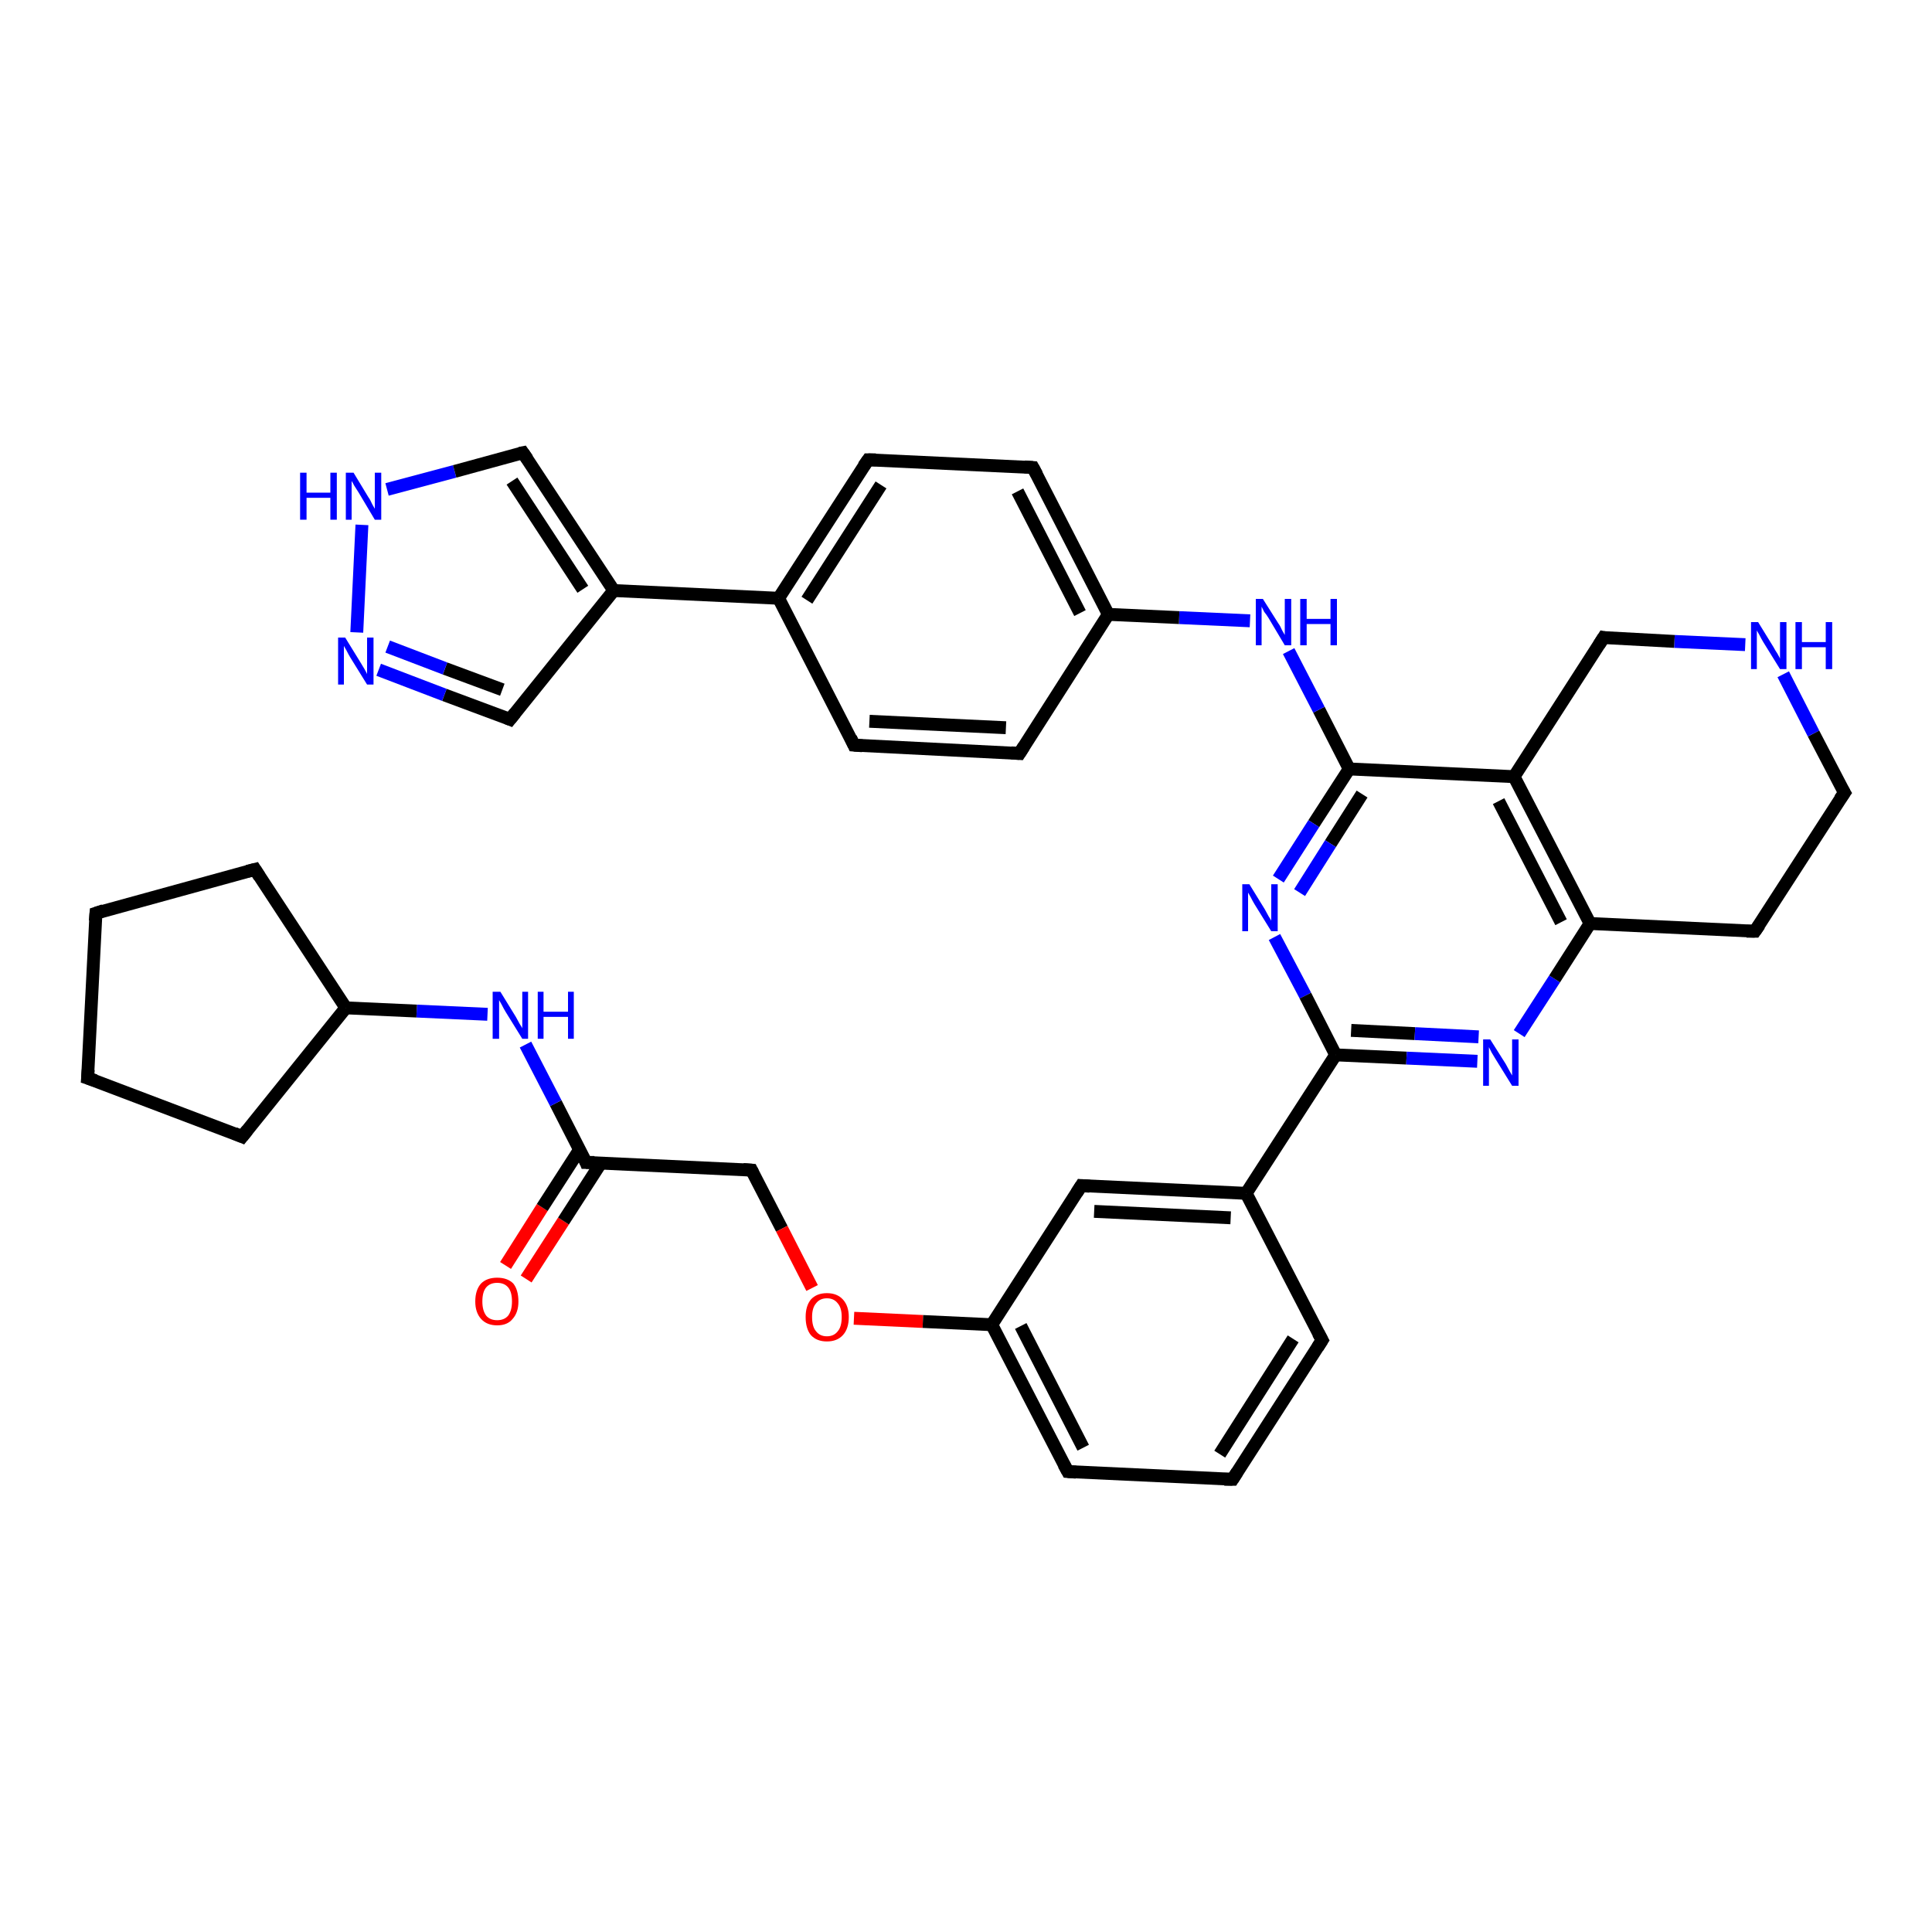 <?xml version='1.0' encoding='iso-8859-1'?>
<svg version='1.1' baseProfile='full'
              xmlns='http://www.w3.org/2000/svg'
                      xmlns:rdkit='http://www.rdkit.org/xml'
                      xmlns:xlink='http://www.w3.org/1999/xlink'
                  xml:space='preserve'
width='300px' height='300px' viewBox='0 0 300 300'>
<!-- END OF HEADER -->
<rect style='opacity:1.0;fill:#FFFFFF;stroke:none' width='300.0' height='300.0' x='0.0' y='0.0'> </rect>
<path class='bond-0 atom-0 atom-1' d='M 78.5,196.5 L 84.2,187.5' style='fill:none;fill-rule:evenodd;stroke:#FF0000;stroke-width:2.0px;stroke-linecap:butt;stroke-linejoin:miter;stroke-opacity:1' />
<path class='bond-0 atom-0 atom-1' d='M 84.2,187.5 L 90.0,178.5' style='fill:none;fill-rule:evenodd;stroke:#000000;stroke-width:2.0px;stroke-linecap:butt;stroke-linejoin:miter;stroke-opacity:1' />
<path class='bond-0 atom-0 atom-1' d='M 81.7,198.6 L 87.5,189.6' style='fill:none;fill-rule:evenodd;stroke:#FF0000;stroke-width:2.0px;stroke-linecap:butt;stroke-linejoin:miter;stroke-opacity:1' />
<path class='bond-0 atom-0 atom-1' d='M 87.5,189.6 L 93.3,180.6' style='fill:none;fill-rule:evenodd;stroke:#000000;stroke-width:2.0px;stroke-linecap:butt;stroke-linejoin:miter;stroke-opacity:1' />
<path class='bond-1 atom-1 atom-2' d='M 91.0,180.5 L 116.7,181.7' style='fill:none;fill-rule:evenodd;stroke:#000000;stroke-width:2.0px;stroke-linecap:butt;stroke-linejoin:miter;stroke-opacity:1' />
<path class='bond-2 atom-2 atom-3' d='M 116.7,181.7 L 121.4,190.8' style='fill:none;fill-rule:evenodd;stroke:#000000;stroke-width:2.0px;stroke-linecap:butt;stroke-linejoin:miter;stroke-opacity:1' />
<path class='bond-2 atom-2 atom-3' d='M 121.4,190.8 L 126.1,200.0' style='fill:none;fill-rule:evenodd;stroke:#FF0000;stroke-width:2.0px;stroke-linecap:butt;stroke-linejoin:miter;stroke-opacity:1' />
<path class='bond-3 atom-3 atom-4' d='M 132.6,204.7 L 143.3,205.2' style='fill:none;fill-rule:evenodd;stroke:#FF0000;stroke-width:2.0px;stroke-linecap:butt;stroke-linejoin:miter;stroke-opacity:1' />
<path class='bond-3 atom-3 atom-4' d='M 143.3,205.2 L 154.0,205.7' style='fill:none;fill-rule:evenodd;stroke:#000000;stroke-width:2.0px;stroke-linecap:butt;stroke-linejoin:miter;stroke-opacity:1' />
<path class='bond-4 atom-4 atom-5' d='M 154.0,205.7 L 165.8,228.5' style='fill:none;fill-rule:evenodd;stroke:#000000;stroke-width:2.0px;stroke-linecap:butt;stroke-linejoin:miter;stroke-opacity:1' />
<path class='bond-4 atom-4 atom-5' d='M 158.5,205.9 L 168.2,224.8' style='fill:none;fill-rule:evenodd;stroke:#000000;stroke-width:2.0px;stroke-linecap:butt;stroke-linejoin:miter;stroke-opacity:1' />
<path class='bond-5 atom-5 atom-6' d='M 165.8,228.5 L 191.4,229.7' style='fill:none;fill-rule:evenodd;stroke:#000000;stroke-width:2.0px;stroke-linecap:butt;stroke-linejoin:miter;stroke-opacity:1' />
<path class='bond-6 atom-6 atom-7' d='M 191.4,229.7 L 205.3,208.1' style='fill:none;fill-rule:evenodd;stroke:#000000;stroke-width:2.0px;stroke-linecap:butt;stroke-linejoin:miter;stroke-opacity:1' />
<path class='bond-6 atom-6 atom-7' d='M 189.4,225.8 L 200.8,207.9' style='fill:none;fill-rule:evenodd;stroke:#000000;stroke-width:2.0px;stroke-linecap:butt;stroke-linejoin:miter;stroke-opacity:1' />
<path class='bond-7 atom-7 atom-8' d='M 205.3,208.1 L 193.5,185.3' style='fill:none;fill-rule:evenodd;stroke:#000000;stroke-width:2.0px;stroke-linecap:butt;stroke-linejoin:miter;stroke-opacity:1' />
<path class='bond-8 atom-8 atom-9' d='M 193.5,185.3 L 167.9,184.1' style='fill:none;fill-rule:evenodd;stroke:#000000;stroke-width:2.0px;stroke-linecap:butt;stroke-linejoin:miter;stroke-opacity:1' />
<path class='bond-8 atom-8 atom-9' d='M 191.1,189.1 L 169.9,188.1' style='fill:none;fill-rule:evenodd;stroke:#000000;stroke-width:2.0px;stroke-linecap:butt;stroke-linejoin:miter;stroke-opacity:1' />
<path class='bond-9 atom-8 atom-10' d='M 193.5,185.3 L 207.4,163.8' style='fill:none;fill-rule:evenodd;stroke:#000000;stroke-width:2.0px;stroke-linecap:butt;stroke-linejoin:miter;stroke-opacity:1' />
<path class='bond-10 atom-10 atom-11' d='M 207.4,163.8 L 218.4,164.3' style='fill:none;fill-rule:evenodd;stroke:#000000;stroke-width:2.0px;stroke-linecap:butt;stroke-linejoin:miter;stroke-opacity:1' />
<path class='bond-10 atom-10 atom-11' d='M 218.4,164.3 L 229.4,164.8' style='fill:none;fill-rule:evenodd;stroke:#0000FF;stroke-width:2.0px;stroke-linecap:butt;stroke-linejoin:miter;stroke-opacity:1' />
<path class='bond-10 atom-10 atom-11' d='M 209.8,160.0 L 219.7,160.5' style='fill:none;fill-rule:evenodd;stroke:#000000;stroke-width:2.0px;stroke-linecap:butt;stroke-linejoin:miter;stroke-opacity:1' />
<path class='bond-10 atom-10 atom-11' d='M 219.7,160.5 L 229.6,161.0' style='fill:none;fill-rule:evenodd;stroke:#0000FF;stroke-width:2.0px;stroke-linecap:butt;stroke-linejoin:miter;stroke-opacity:1' />
<path class='bond-11 atom-11 atom-12' d='M 235.9,160.5 L 241.4,152.0' style='fill:none;fill-rule:evenodd;stroke:#0000FF;stroke-width:2.0px;stroke-linecap:butt;stroke-linejoin:miter;stroke-opacity:1' />
<path class='bond-11 atom-11 atom-12' d='M 241.4,152.0 L 246.9,143.4' style='fill:none;fill-rule:evenodd;stroke:#000000;stroke-width:2.0px;stroke-linecap:butt;stroke-linejoin:miter;stroke-opacity:1' />
<path class='bond-12 atom-12 atom-13' d='M 246.9,143.4 L 272.5,144.6' style='fill:none;fill-rule:evenodd;stroke:#000000;stroke-width:2.0px;stroke-linecap:butt;stroke-linejoin:miter;stroke-opacity:1' />
<path class='bond-13 atom-13 atom-14' d='M 272.5,144.6 L 286.4,123.1' style='fill:none;fill-rule:evenodd;stroke:#000000;stroke-width:2.0px;stroke-linecap:butt;stroke-linejoin:miter;stroke-opacity:1' />
<path class='bond-14 atom-14 atom-15' d='M 286.4,123.1 L 281.6,113.9' style='fill:none;fill-rule:evenodd;stroke:#000000;stroke-width:2.0px;stroke-linecap:butt;stroke-linejoin:miter;stroke-opacity:1' />
<path class='bond-14 atom-14 atom-15' d='M 281.6,113.9 L 276.9,104.7' style='fill:none;fill-rule:evenodd;stroke:#0000FF;stroke-width:2.0px;stroke-linecap:butt;stroke-linejoin:miter;stroke-opacity:1' />
<path class='bond-15 atom-15 atom-16' d='M 271.0,100.1 L 260.0,99.6' style='fill:none;fill-rule:evenodd;stroke:#0000FF;stroke-width:2.0px;stroke-linecap:butt;stroke-linejoin:miter;stroke-opacity:1' />
<path class='bond-15 atom-15 atom-16' d='M 260.0,99.6 L 249.0,99.0' style='fill:none;fill-rule:evenodd;stroke:#000000;stroke-width:2.0px;stroke-linecap:butt;stroke-linejoin:miter;stroke-opacity:1' />
<path class='bond-16 atom-16 atom-17' d='M 249.0,99.0 L 235.1,120.6' style='fill:none;fill-rule:evenodd;stroke:#000000;stroke-width:2.0px;stroke-linecap:butt;stroke-linejoin:miter;stroke-opacity:1' />
<path class='bond-17 atom-17 atom-18' d='M 235.1,120.6 L 209.5,119.4' style='fill:none;fill-rule:evenodd;stroke:#000000;stroke-width:2.0px;stroke-linecap:butt;stroke-linejoin:miter;stroke-opacity:1' />
<path class='bond-18 atom-18 atom-19' d='M 209.5,119.4 L 204.8,110.2' style='fill:none;fill-rule:evenodd;stroke:#000000;stroke-width:2.0px;stroke-linecap:butt;stroke-linejoin:miter;stroke-opacity:1' />
<path class='bond-18 atom-18 atom-19' d='M 204.8,110.2 L 200.1,101.1' style='fill:none;fill-rule:evenodd;stroke:#0000FF;stroke-width:2.0px;stroke-linecap:butt;stroke-linejoin:miter;stroke-opacity:1' />
<path class='bond-19 atom-19 atom-20' d='M 194.1,96.4 L 183.1,95.9' style='fill:none;fill-rule:evenodd;stroke:#0000FF;stroke-width:2.0px;stroke-linecap:butt;stroke-linejoin:miter;stroke-opacity:1' />
<path class='bond-19 atom-19 atom-20' d='M 183.1,95.9 L 172.1,95.4' style='fill:none;fill-rule:evenodd;stroke:#000000;stroke-width:2.0px;stroke-linecap:butt;stroke-linejoin:miter;stroke-opacity:1' />
<path class='bond-20 atom-20 atom-21' d='M 172.1,95.4 L 160.4,72.6' style='fill:none;fill-rule:evenodd;stroke:#000000;stroke-width:2.0px;stroke-linecap:butt;stroke-linejoin:miter;stroke-opacity:1' />
<path class='bond-20 atom-20 atom-21' d='M 167.7,95.2 L 158.0,76.3' style='fill:none;fill-rule:evenodd;stroke:#000000;stroke-width:2.0px;stroke-linecap:butt;stroke-linejoin:miter;stroke-opacity:1' />
<path class='bond-21 atom-21 atom-22' d='M 160.4,72.6 L 134.8,71.4' style='fill:none;fill-rule:evenodd;stroke:#000000;stroke-width:2.0px;stroke-linecap:butt;stroke-linejoin:miter;stroke-opacity:1' />
<path class='bond-22 atom-22 atom-23' d='M 134.8,71.4 L 120.9,92.9' style='fill:none;fill-rule:evenodd;stroke:#000000;stroke-width:2.0px;stroke-linecap:butt;stroke-linejoin:miter;stroke-opacity:1' />
<path class='bond-22 atom-22 atom-23' d='M 136.8,75.3 L 125.3,93.2' style='fill:none;fill-rule:evenodd;stroke:#000000;stroke-width:2.0px;stroke-linecap:butt;stroke-linejoin:miter;stroke-opacity:1' />
<path class='bond-23 atom-23 atom-24' d='M 120.9,92.9 L 132.6,115.7' style='fill:none;fill-rule:evenodd;stroke:#000000;stroke-width:2.0px;stroke-linecap:butt;stroke-linejoin:miter;stroke-opacity:1' />
<path class='bond-24 atom-24 atom-25' d='M 132.6,115.7 L 158.3,117.0' style='fill:none;fill-rule:evenodd;stroke:#000000;stroke-width:2.0px;stroke-linecap:butt;stroke-linejoin:miter;stroke-opacity:1' />
<path class='bond-24 atom-24 atom-25' d='M 135.0,112.0 L 156.2,113.0' style='fill:none;fill-rule:evenodd;stroke:#000000;stroke-width:2.0px;stroke-linecap:butt;stroke-linejoin:miter;stroke-opacity:1' />
<path class='bond-25 atom-23 atom-26' d='M 120.9,92.9 L 95.3,91.7' style='fill:none;fill-rule:evenodd;stroke:#000000;stroke-width:2.0px;stroke-linecap:butt;stroke-linejoin:miter;stroke-opacity:1' />
<path class='bond-26 atom-26 atom-27' d='M 95.3,91.7 L 79.2,111.7' style='fill:none;fill-rule:evenodd;stroke:#000000;stroke-width:2.0px;stroke-linecap:butt;stroke-linejoin:miter;stroke-opacity:1' />
<path class='bond-27 atom-27 atom-28' d='M 79.2,111.7 L 69.0,107.9' style='fill:none;fill-rule:evenodd;stroke:#000000;stroke-width:2.0px;stroke-linecap:butt;stroke-linejoin:miter;stroke-opacity:1' />
<path class='bond-27 atom-27 atom-28' d='M 69.0,107.9 L 58.8,104.0' style='fill:none;fill-rule:evenodd;stroke:#0000FF;stroke-width:2.0px;stroke-linecap:butt;stroke-linejoin:miter;stroke-opacity:1' />
<path class='bond-27 atom-27 atom-28' d='M 78.0,107.1 L 69.1,103.8' style='fill:none;fill-rule:evenodd;stroke:#000000;stroke-width:2.0px;stroke-linecap:butt;stroke-linejoin:miter;stroke-opacity:1' />
<path class='bond-27 atom-27 atom-28' d='M 69.1,103.8 L 60.2,100.4' style='fill:none;fill-rule:evenodd;stroke:#0000FF;stroke-width:2.0px;stroke-linecap:butt;stroke-linejoin:miter;stroke-opacity:1' />
<path class='bond-28 atom-28 atom-29' d='M 55.4,98.2 L 56.2,81.5' style='fill:none;fill-rule:evenodd;stroke:#0000FF;stroke-width:2.0px;stroke-linecap:butt;stroke-linejoin:miter;stroke-opacity:1' />
<path class='bond-29 atom-29 atom-30' d='M 60.1,76.0 L 70.6,73.2' style='fill:none;fill-rule:evenodd;stroke:#0000FF;stroke-width:2.0px;stroke-linecap:butt;stroke-linejoin:miter;stroke-opacity:1' />
<path class='bond-29 atom-29 atom-30' d='M 70.6,73.2 L 81.2,70.3' style='fill:none;fill-rule:evenodd;stroke:#000000;stroke-width:2.0px;stroke-linecap:butt;stroke-linejoin:miter;stroke-opacity:1' />
<path class='bond-30 atom-18 atom-31' d='M 209.5,119.4 L 204.0,127.9' style='fill:none;fill-rule:evenodd;stroke:#000000;stroke-width:2.0px;stroke-linecap:butt;stroke-linejoin:miter;stroke-opacity:1' />
<path class='bond-30 atom-18 atom-31' d='M 204.0,127.9 L 198.5,136.5' style='fill:none;fill-rule:evenodd;stroke:#0000FF;stroke-width:2.0px;stroke-linecap:butt;stroke-linejoin:miter;stroke-opacity:1' />
<path class='bond-30 atom-18 atom-31' d='M 211.5,123.3 L 206.6,131.0' style='fill:none;fill-rule:evenodd;stroke:#000000;stroke-width:2.0px;stroke-linecap:butt;stroke-linejoin:miter;stroke-opacity:1' />
<path class='bond-30 atom-18 atom-31' d='M 206.6,131.0 L 201.8,138.6' style='fill:none;fill-rule:evenodd;stroke:#0000FF;stroke-width:2.0px;stroke-linecap:butt;stroke-linejoin:miter;stroke-opacity:1' />
<path class='bond-31 atom-1 atom-32' d='M 91.0,180.5 L 86.3,171.3' style='fill:none;fill-rule:evenodd;stroke:#000000;stroke-width:2.0px;stroke-linecap:butt;stroke-linejoin:miter;stroke-opacity:1' />
<path class='bond-31 atom-1 atom-32' d='M 86.3,171.3 L 81.6,162.2' style='fill:none;fill-rule:evenodd;stroke:#0000FF;stroke-width:2.0px;stroke-linecap:butt;stroke-linejoin:miter;stroke-opacity:1' />
<path class='bond-32 atom-32 atom-33' d='M 75.7,157.5 L 64.7,157.0' style='fill:none;fill-rule:evenodd;stroke:#0000FF;stroke-width:2.0px;stroke-linecap:butt;stroke-linejoin:miter;stroke-opacity:1' />
<path class='bond-32 atom-32 atom-33' d='M 64.7,157.0 L 53.7,156.5' style='fill:none;fill-rule:evenodd;stroke:#000000;stroke-width:2.0px;stroke-linecap:butt;stroke-linejoin:miter;stroke-opacity:1' />
<path class='bond-33 atom-33 atom-34' d='M 53.7,156.5 L 37.6,176.5' style='fill:none;fill-rule:evenodd;stroke:#000000;stroke-width:2.0px;stroke-linecap:butt;stroke-linejoin:miter;stroke-opacity:1' />
<path class='bond-34 atom-34 atom-35' d='M 37.6,176.5 L 13.6,167.4' style='fill:none;fill-rule:evenodd;stroke:#000000;stroke-width:2.0px;stroke-linecap:butt;stroke-linejoin:miter;stroke-opacity:1' />
<path class='bond-35 atom-35 atom-36' d='M 13.6,167.4 L 14.9,141.8' style='fill:none;fill-rule:evenodd;stroke:#000000;stroke-width:2.0px;stroke-linecap:butt;stroke-linejoin:miter;stroke-opacity:1' />
<path class='bond-36 atom-36 atom-37' d='M 14.9,141.8 L 39.6,135.0' style='fill:none;fill-rule:evenodd;stroke:#000000;stroke-width:2.0px;stroke-linecap:butt;stroke-linejoin:miter;stroke-opacity:1' />
<path class='bond-37 atom-9 atom-4' d='M 167.9,184.1 L 154.0,205.7' style='fill:none;fill-rule:evenodd;stroke:#000000;stroke-width:2.0px;stroke-linecap:butt;stroke-linejoin:miter;stroke-opacity:1' />
<path class='bond-38 atom-31 atom-10' d='M 197.9,145.5 L 202.7,154.6' style='fill:none;fill-rule:evenodd;stroke:#0000FF;stroke-width:2.0px;stroke-linecap:butt;stroke-linejoin:miter;stroke-opacity:1' />
<path class='bond-38 atom-31 atom-10' d='M 202.7,154.6 L 207.4,163.8' style='fill:none;fill-rule:evenodd;stroke:#000000;stroke-width:2.0px;stroke-linecap:butt;stroke-linejoin:miter;stroke-opacity:1' />
<path class='bond-39 atom-37 atom-33' d='M 39.6,135.0 L 53.7,156.5' style='fill:none;fill-rule:evenodd;stroke:#000000;stroke-width:2.0px;stroke-linecap:butt;stroke-linejoin:miter;stroke-opacity:1' />
<path class='bond-40 atom-17 atom-12' d='M 235.1,120.6 L 246.9,143.4' style='fill:none;fill-rule:evenodd;stroke:#000000;stroke-width:2.0px;stroke-linecap:butt;stroke-linejoin:miter;stroke-opacity:1' />
<path class='bond-40 atom-17 atom-12' d='M 232.7,124.4 L 242.4,143.2' style='fill:none;fill-rule:evenodd;stroke:#000000;stroke-width:2.0px;stroke-linecap:butt;stroke-linejoin:miter;stroke-opacity:1' />
<path class='bond-41 atom-25 atom-20' d='M 158.3,117.0 L 172.1,95.4' style='fill:none;fill-rule:evenodd;stroke:#000000;stroke-width:2.0px;stroke-linecap:butt;stroke-linejoin:miter;stroke-opacity:1' />
<path class='bond-42 atom-30 atom-26' d='M 81.2,70.3 L 95.3,91.7' style='fill:none;fill-rule:evenodd;stroke:#000000;stroke-width:2.0px;stroke-linecap:butt;stroke-linejoin:miter;stroke-opacity:1' />
<path class='bond-42 atom-30 atom-26' d='M 79.5,74.7 L 90.5,91.5' style='fill:none;fill-rule:evenodd;stroke:#000000;stroke-width:2.0px;stroke-linecap:butt;stroke-linejoin:miter;stroke-opacity:1' />
<path d='M 92.3,180.5 L 91.0,180.5 L 90.8,180.0' style='fill:none;stroke:#000000;stroke-width:2.0px;stroke-linecap:butt;stroke-linejoin:miter;stroke-opacity:1;' />
<path d='M 115.4,181.6 L 116.7,181.7 L 116.9,182.1' style='fill:none;stroke:#000000;stroke-width:2.0px;stroke-linecap:butt;stroke-linejoin:miter;stroke-opacity:1;' />
<path d='M 165.2,227.4 L 165.8,228.5 L 167.1,228.6' style='fill:none;stroke:#000000;stroke-width:2.0px;stroke-linecap:butt;stroke-linejoin:miter;stroke-opacity:1;' />
<path d='M 190.1,229.7 L 191.4,229.7 L 192.1,228.6' style='fill:none;stroke:#000000;stroke-width:2.0px;stroke-linecap:butt;stroke-linejoin:miter;stroke-opacity:1;' />
<path d='M 204.6,209.2 L 205.3,208.1 L 204.7,207.0' style='fill:none;stroke:#000000;stroke-width:2.0px;stroke-linecap:butt;stroke-linejoin:miter;stroke-opacity:1;' />
<path d='M 169.2,184.2 L 167.9,184.1 L 167.2,185.2' style='fill:none;stroke:#000000;stroke-width:2.0px;stroke-linecap:butt;stroke-linejoin:miter;stroke-opacity:1;' />
<path d='M 271.2,144.6 L 272.5,144.6 L 273.2,143.6' style='fill:none;stroke:#000000;stroke-width:2.0px;stroke-linecap:butt;stroke-linejoin:miter;stroke-opacity:1;' />
<path d='M 285.7,124.1 L 286.4,123.1 L 286.1,122.6' style='fill:none;stroke:#000000;stroke-width:2.0px;stroke-linecap:butt;stroke-linejoin:miter;stroke-opacity:1;' />
<path d='M 249.5,99.1 L 249.0,99.0 L 248.3,100.1' style='fill:none;stroke:#000000;stroke-width:2.0px;stroke-linecap:butt;stroke-linejoin:miter;stroke-opacity:1;' />
<path d='M 161.0,73.7 L 160.4,72.6 L 159.1,72.5' style='fill:none;stroke:#000000;stroke-width:2.0px;stroke-linecap:butt;stroke-linejoin:miter;stroke-opacity:1;' />
<path d='M 136.0,71.4 L 134.8,71.4 L 134.1,72.4' style='fill:none;stroke:#000000;stroke-width:2.0px;stroke-linecap:butt;stroke-linejoin:miter;stroke-opacity:1;' />
<path d='M 132.1,114.6 L 132.6,115.7 L 133.9,115.8' style='fill:none;stroke:#000000;stroke-width:2.0px;stroke-linecap:butt;stroke-linejoin:miter;stroke-opacity:1;' />
<path d='M 157.0,116.9 L 158.3,117.0 L 159.0,115.9' style='fill:none;stroke:#000000;stroke-width:2.0px;stroke-linecap:butt;stroke-linejoin:miter;stroke-opacity:1;' />
<path d='M 80.0,110.7 L 79.2,111.7 L 78.7,111.5' style='fill:none;stroke:#000000;stroke-width:2.0px;stroke-linecap:butt;stroke-linejoin:miter;stroke-opacity:1;' />
<path d='M 80.7,70.4 L 81.2,70.3 L 81.9,71.3' style='fill:none;stroke:#000000;stroke-width:2.0px;stroke-linecap:butt;stroke-linejoin:miter;stroke-opacity:1;' />
<path d='M 38.4,175.5 L 37.6,176.5 L 36.4,176.0' style='fill:none;stroke:#000000;stroke-width:2.0px;stroke-linecap:butt;stroke-linejoin:miter;stroke-opacity:1;' />
<path d='M 14.8,167.8 L 13.6,167.4 L 13.7,166.1' style='fill:none;stroke:#000000;stroke-width:2.0px;stroke-linecap:butt;stroke-linejoin:miter;stroke-opacity:1;' />
<path d='M 14.8,143.0 L 14.9,141.8 L 16.1,141.4' style='fill:none;stroke:#000000;stroke-width:2.0px;stroke-linecap:butt;stroke-linejoin:miter;stroke-opacity:1;' />
<path d='M 38.4,135.3 L 39.6,135.0 L 40.3,136.1' style='fill:none;stroke:#000000;stroke-width:2.0px;stroke-linecap:butt;stroke-linejoin:miter;stroke-opacity:1;' />
<path class='atom-0' d='M 73.8 202.1
Q 73.8 200.3, 74.7 199.3
Q 75.6 198.4, 77.2 198.4
Q 78.8 198.4, 79.7 199.3
Q 80.5 200.3, 80.5 202.1
Q 80.5 203.8, 79.6 204.8
Q 78.8 205.8, 77.2 205.8
Q 75.6 205.8, 74.7 204.8
Q 73.8 203.8, 73.8 202.1
M 77.2 205.0
Q 78.3 205.0, 78.9 204.3
Q 79.5 203.5, 79.5 202.1
Q 79.5 200.6, 78.9 199.9
Q 78.3 199.2, 77.2 199.2
Q 76.1 199.2, 75.5 199.9
Q 74.9 200.6, 74.9 202.1
Q 74.9 203.5, 75.5 204.3
Q 76.1 205.0, 77.2 205.0
' fill='#FF0000'/>
<path class='atom-3' d='M 125.1 204.5
Q 125.1 202.8, 125.9 201.8
Q 126.8 200.8, 128.4 200.8
Q 130.0 200.8, 130.9 201.8
Q 131.8 202.8, 131.8 204.5
Q 131.8 206.3, 130.9 207.3
Q 130.0 208.3, 128.4 208.3
Q 126.8 208.3, 125.9 207.3
Q 125.1 206.3, 125.1 204.5
M 128.4 207.5
Q 129.5 207.5, 130.1 206.7
Q 130.7 206.0, 130.7 204.5
Q 130.7 203.1, 130.1 202.4
Q 129.5 201.6, 128.4 201.6
Q 127.3 201.6, 126.7 202.4
Q 126.1 203.1, 126.1 204.5
Q 126.1 206.0, 126.7 206.7
Q 127.3 207.5, 128.4 207.5
' fill='#FF0000'/>
<path class='atom-11' d='M 231.4 161.4
L 233.8 165.2
Q 234.0 165.6, 234.4 166.3
Q 234.8 167.0, 234.8 167.0
L 234.8 161.4
L 235.8 161.4
L 235.8 168.6
L 234.8 168.6
L 232.2 164.4
Q 231.9 163.9, 231.6 163.4
Q 231.3 162.8, 231.2 162.6
L 231.2 168.6
L 230.3 168.6
L 230.3 161.4
L 231.4 161.4
' fill='#0000FF'/>
<path class='atom-15' d='M 273.0 96.6
L 275.4 100.5
Q 275.6 100.9, 276.0 101.5
Q 276.4 102.2, 276.4 102.3
L 276.4 96.6
L 277.4 96.6
L 277.4 103.9
L 276.4 103.9
L 273.8 99.7
Q 273.5 99.2, 273.2 98.6
Q 272.9 98.1, 272.8 97.9
L 272.8 103.9
L 271.9 103.9
L 271.9 96.6
L 273.0 96.6
' fill='#0000FF'/>
<path class='atom-15' d='M 278.8 96.6
L 279.8 96.6
L 279.8 99.7
L 283.5 99.7
L 283.5 96.6
L 284.5 96.6
L 284.5 103.9
L 283.5 103.9
L 283.5 100.5
L 279.8 100.5
L 279.8 103.9
L 278.8 103.9
L 278.8 96.6
' fill='#0000FF'/>
<path class='atom-19' d='M 196.1 93.0
L 198.5 96.8
Q 198.8 97.2, 199.1 97.9
Q 199.5 98.6, 199.5 98.6
L 199.5 93.0
L 200.5 93.0
L 200.5 100.2
L 199.5 100.2
L 197.0 96.0
Q 196.7 95.5, 196.3 95.0
Q 196.0 94.4, 195.9 94.2
L 195.9 100.2
L 195.0 100.2
L 195.0 93.0
L 196.1 93.0
' fill='#0000FF'/>
<path class='atom-19' d='M 201.9 93.0
L 202.9 93.0
L 202.9 96.1
L 206.6 96.1
L 206.6 93.0
L 207.6 93.0
L 207.6 100.2
L 206.6 100.2
L 206.6 96.9
L 202.9 96.9
L 202.9 100.2
L 201.9 100.2
L 201.9 93.0
' fill='#0000FF'/>
<path class='atom-28' d='M 53.6 99.0
L 56.0 102.9
Q 56.2 103.2, 56.6 103.9
Q 57.0 104.6, 57.0 104.7
L 57.0 99.0
L 58.0 99.0
L 58.0 106.3
L 57.0 106.3
L 54.4 102.1
Q 54.1 101.6, 53.8 101.0
Q 53.5 100.5, 53.4 100.3
L 53.4 106.3
L 52.5 106.3
L 52.5 99.0
L 53.6 99.0
' fill='#0000FF'/>
<path class='atom-29' d='M 46.6 73.4
L 47.6 73.4
L 47.6 76.5
L 51.3 76.5
L 51.3 73.4
L 52.3 73.4
L 52.3 80.7
L 51.3 80.7
L 51.3 77.3
L 47.6 77.3
L 47.6 80.7
L 46.6 80.7
L 46.6 73.4
' fill='#0000FF'/>
<path class='atom-29' d='M 54.9 73.4
L 57.2 77.2
Q 57.5 77.6, 57.8 78.3
Q 58.2 79.0, 58.2 79.0
L 58.2 73.4
L 59.2 73.4
L 59.2 80.7
L 58.2 80.7
L 55.7 76.5
Q 55.4 76.0, 55.0 75.4
Q 54.7 74.8, 54.6 74.7
L 54.6 80.7
L 53.7 80.7
L 53.7 73.4
L 54.9 73.4
' fill='#0000FF'/>
<path class='atom-31' d='M 194.0 137.3
L 196.4 141.2
Q 196.6 141.6, 197.0 142.3
Q 197.4 142.9, 197.4 143.0
L 197.4 137.3
L 198.4 137.3
L 198.4 144.6
L 197.4 144.6
L 194.8 140.4
Q 194.5 139.9, 194.2 139.3
Q 193.9 138.8, 193.8 138.6
L 193.8 144.6
L 192.9 144.6
L 192.9 137.3
L 194.0 137.3
' fill='#0000FF'/>
<path class='atom-32' d='M 77.7 154.0
L 80.1 157.9
Q 80.3 158.3, 80.7 159.0
Q 81.1 159.6, 81.1 159.7
L 81.1 154.0
L 82.0 154.0
L 82.0 161.3
L 81.1 161.3
L 78.5 157.1
Q 78.2 156.6, 77.9 156.0
Q 77.6 155.5, 77.5 155.3
L 77.5 161.3
L 76.5 161.3
L 76.5 154.0
L 77.7 154.0
' fill='#0000FF'/>
<path class='atom-32' d='M 83.5 154.0
L 84.4 154.0
L 84.4 157.1
L 88.2 157.1
L 88.2 154.0
L 89.1 154.0
L 89.1 161.3
L 88.2 161.3
L 88.2 157.9
L 84.4 157.9
L 84.4 161.3
L 83.5 161.3
L 83.5 154.0
' fill='#0000FF'/>
</svg>
